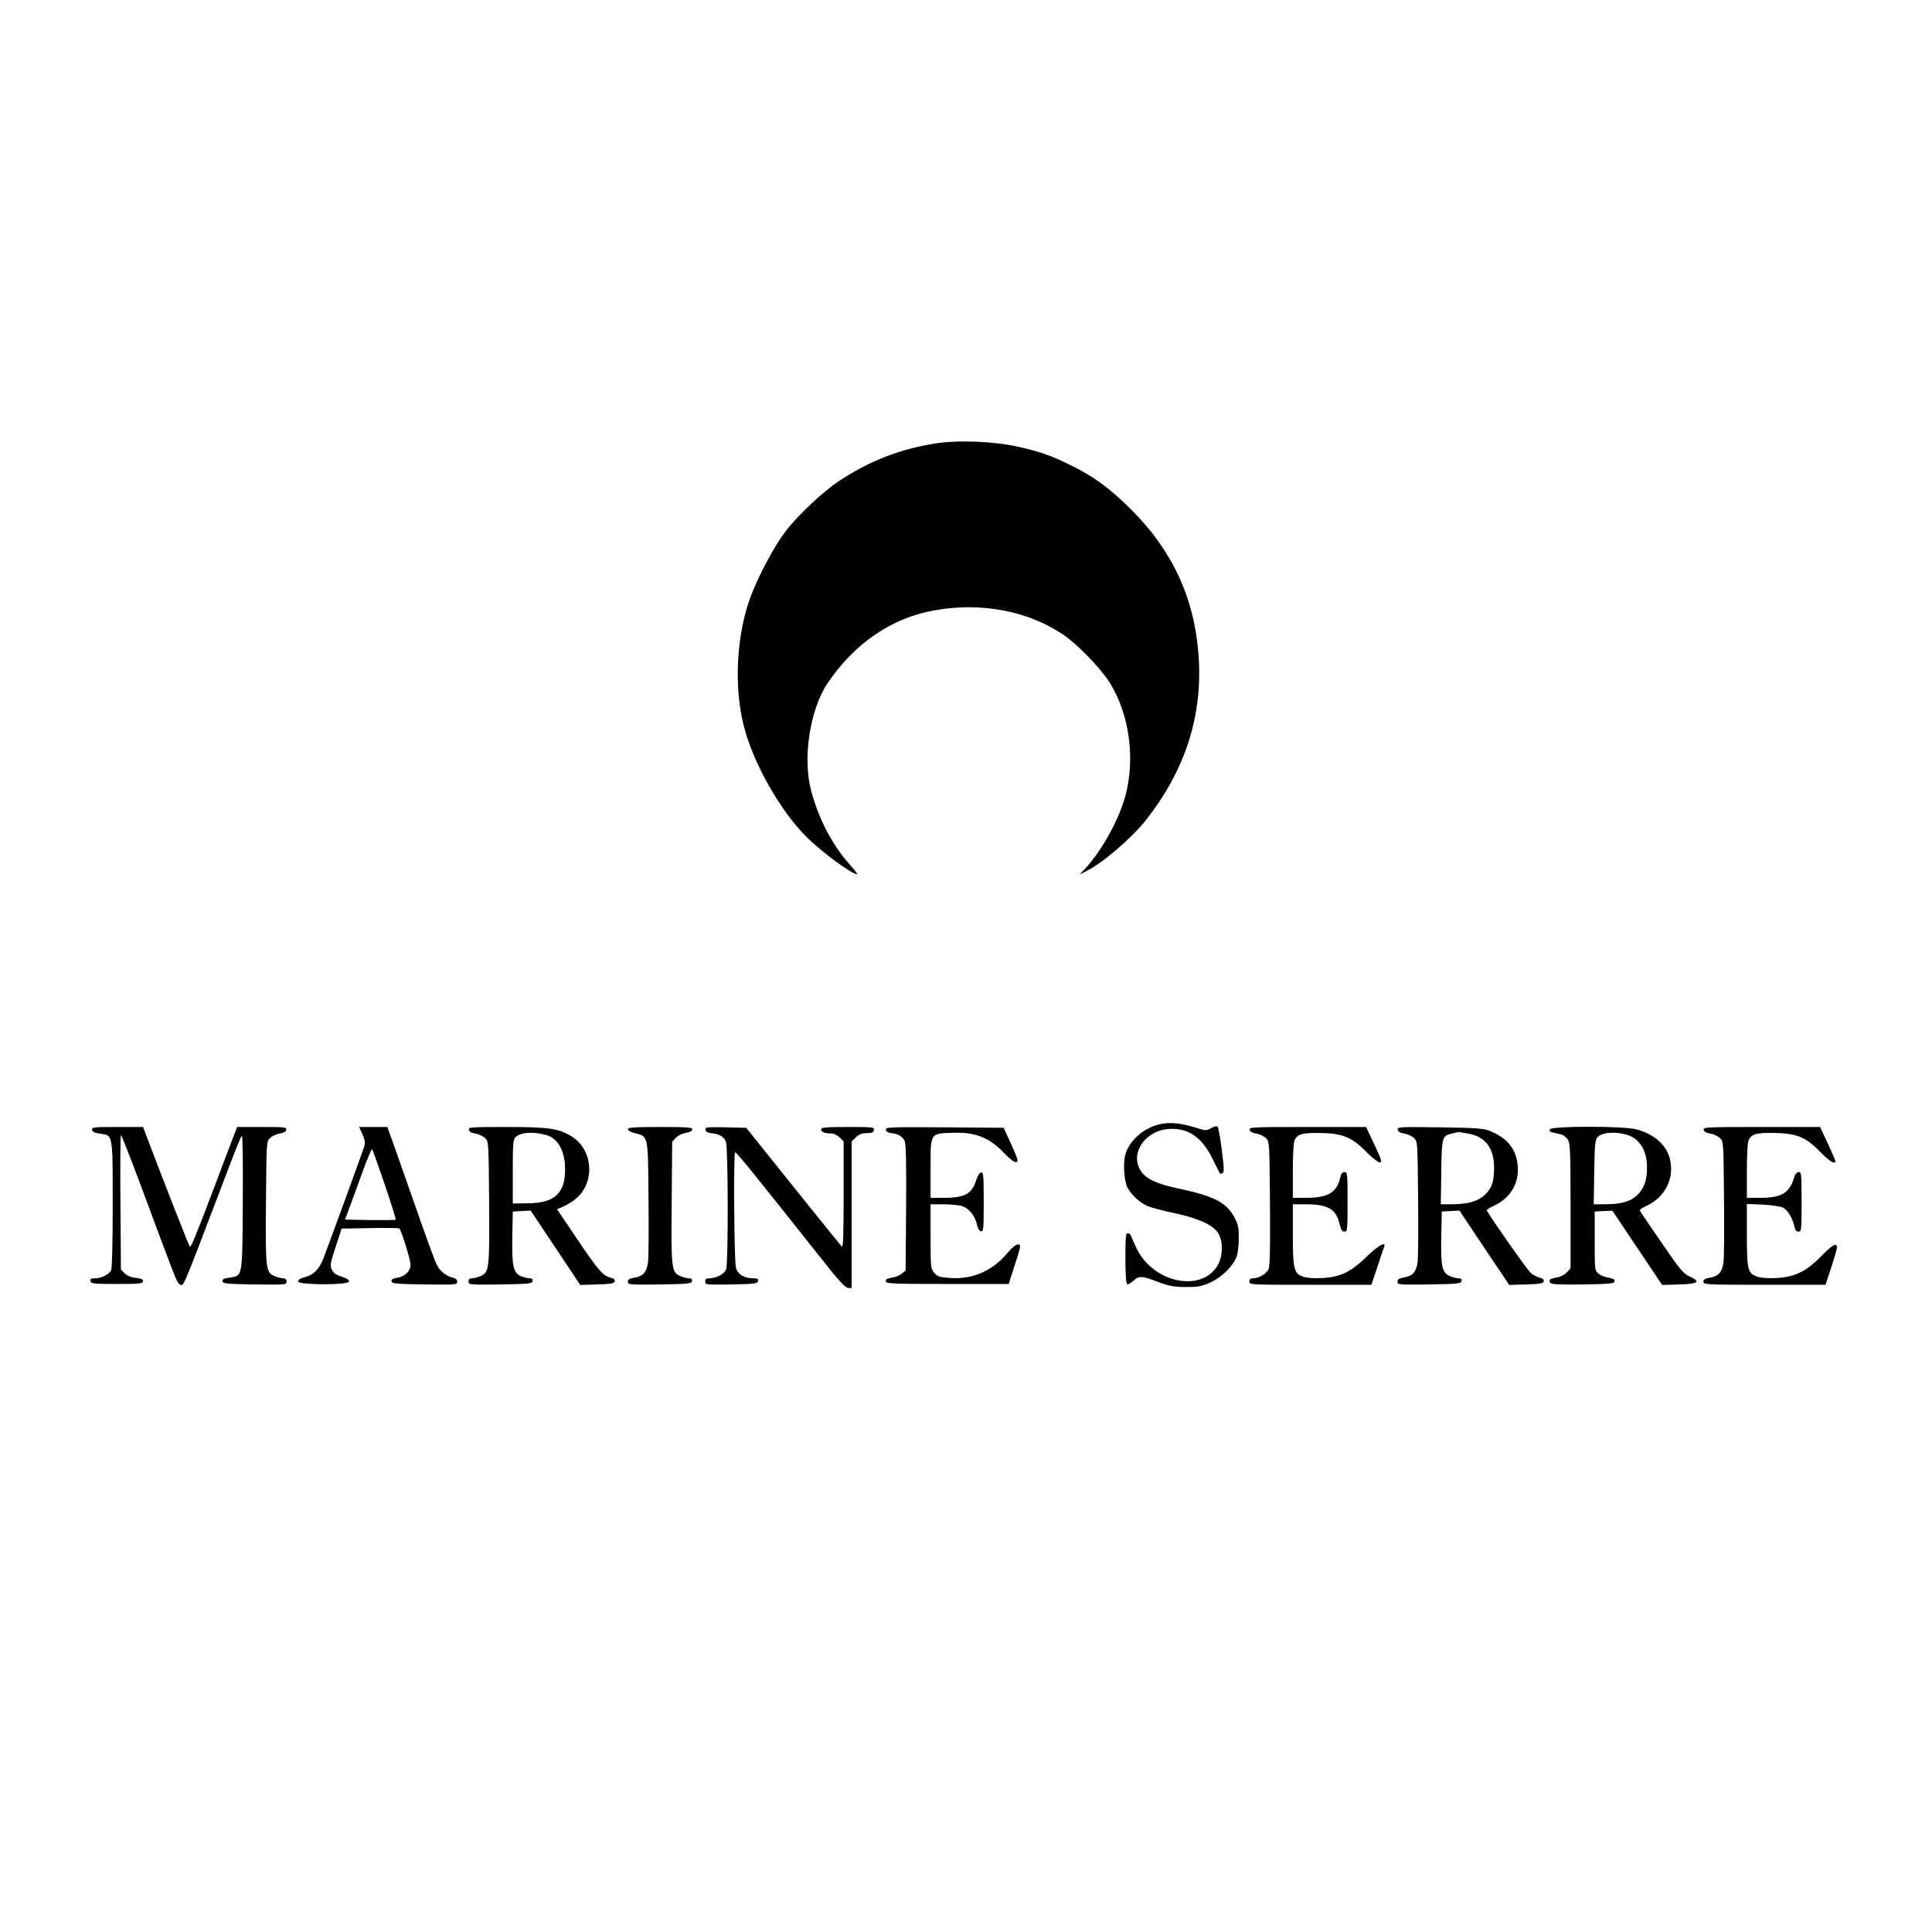<?xml version="1.0" standalone="no"?>
<!DOCTYPE svg PUBLIC "-//W3C//DTD SVG 20010904//EN"
 "http://www.w3.org/TR/2001/REC-SVG-20010904/DTD/svg10.dtd">
<svg version="1.0" xmlns="http://www.w3.org/2000/svg"
 width="1200pt" height="1200pt" viewBox="0 0 1200 1200"
 preserveAspectRatio="xMidYMid meet">

<g transform="translate(0,1200) scale(0.1,-0.1)"
fill="#000000" stroke="none">
<path d="M5806 9245 c-222 -36 -405 -108 -595 -233 -99 -65 -256 -213 -333
-314 -66 -85 -162 -265 -212 -394 -91 -237 -110 -563 -46 -814 60 -234 228
-530 395 -694 93 -92 277 -226 309 -226 4 0 -14 24 -40 53 -111 122 -199 288
-246 467 -54 202 -7 504 102 666 167 248 400 407 664 453 290 52 578 -3 797
-149 91 -61 236 -211 293 -302 120 -194 158 -465 97 -697 -40 -151 -147 -345
-254 -460 l-32 -33 40 20 c105 52 284 206 374 320 234 297 344 624 328 977
-17 376 -154 683 -421 950 -133 132 -225 200 -367 271 -129 64 -194 87 -334
119 -150 34 -379 43 -519 20z"/>
<path d="M7218 5020 c-106 -18 -204 -101 -229 -193 -14 -53 -7 -163 14 -203
23 -44 76 -94 122 -114 22 -10 96 -30 165 -44 143 -30 238 -71 272 -119 34
-47 36 -138 6 -197 -93 -181 -400 -124 -507 93 -16 34 -32 70 -35 80 -3 9 -12
17 -21 17 -13 0 -15 -22 -15 -154 0 -100 4 -157 11 -162 6 -3 23 6 38 20 35
33 52 33 153 -6 70 -26 97 -31 173 -32 78 0 98 4 152 28 69 32 135 94 161 154
10 23 16 67 16 117 1 68 -3 89 -25 130 -49 96 -129 137 -359 185 -122 26 -189
57 -220 101 -76 105 13 250 161 266 123 12 212 -46 280 -184 24 -48 45 -90 46
-92 1 -2 8 -1 16 2 11 4 11 27 -4 142 -9 75 -21 141 -26 146 -6 6 -21 3 -41
-8 -29 -17 -33 -17 -99 4 -85 26 -145 33 -205 23z"/>
<path d="M572 4983 c2 -13 16 -20 47 -24 84 -11 81 3 81 -441 0 -248 -4 -396
-10 -409 -14 -25 -62 -49 -100 -49 -25 0 -31 -4 -28 -17 3 -16 19 -18 163 -18
139 0 160 2 163 16 2 13 -8 17 -44 22 -30 3 -54 13 -70 28 l-23 24 -3 418 c-2
229 0 417 3 417 4 0 60 -143 125 -317 208 -561 222 -598 238 -608 27 -17 9
-58 243 555 118 311 136 355 145 365 5 6 8 -160 6 -412 -3 -477 0 -456 -85
-469 -33 -5 -43 -10 -41 -23 3 -14 28 -16 201 -19 192 -2 197 -2 197 18 0 13
-7 20 -20 20 -11 0 -36 6 -55 14 -54 23 -57 44 -53 463 3 367 3 373 25 394 12
12 39 25 60 28 25 4 39 12 41 24 3 16 -10 17 -151 17 l-154 0 -43 -112 c-24
-62 -65 -171 -92 -243 -124 -328 -152 -395 -159 -388 -6 6 -154 383 -271 691
l-19 52 -160 0 c-147 0 -160 -1 -157 -17z"/>
<path d="M2251 4955 c16 -35 18 -52 11 -78 -9 -28 -195 -539 -251 -688 -27
-71 -62 -107 -118 -122 -30 -8 -43 -16 -41 -27 5 -22 311 -23 316 0 1 10 -13
20 -45 30 -35 11 -52 23 -62 44 -12 26 -10 39 24 142 l37 113 175 3 c96 2 178
1 183 -2 12 -9 70 -193 70 -226 0 -39 -35 -73 -84 -81 -27 -4 -36 -10 -34 -22
3 -14 29 -16 206 -19 194 -2 202 -2 202 17 0 13 -9 21 -30 26 -37 8 -76 39
-95 75 -15 29 -59 149 -164 450 -34 96 -80 228 -103 293 l-42 117 -87 0 -88 0
20 -45z m139 -313 c40 -117 70 -215 68 -218 -3 -2 -75 -3 -160 -2 l-155 3 28
75 c15 41 52 141 81 222 29 80 56 143 59 140 4 -4 39 -103 79 -220z"/>
<path d="M2912 4983 c2 -12 16 -20 41 -24 21 -3 48 -16 60 -28 22 -21 22 -27
25 -391 3 -419 1 -443 -53 -466 -19 -8 -44 -14 -55 -14 -13 0 -20 -7 -20 -20
0 -20 5 -20 197 -18 179 3 198 5 201 21 2 12 -3 17 -18 17 -11 0 -36 6 -55 14
-47 20 -56 61 -53 248 l3 153 56 3 55 3 154 -231 154 -231 105 3 c89 3 106 6
109 20 2 11 -6 18 -25 22 -47 11 -75 43 -207 238 l-126 187 43 19 c24 11 59
33 79 51 116 102 100 302 -32 383 -81 49 -140 58 -403 58 -221 0 -238 -1 -235
-17z m484 -34 c72 -22 114 -101 114 -212 0 -150 -66 -210 -233 -211 l-92 -1 0
197 c0 170 2 200 16 214 32 32 115 37 195 13z"/>
<path d="M3900 4986 c0 -8 18 -18 43 -24 84 -22 82 -8 85 -401 2 -190 1 -370
-3 -399 -8 -64 -30 -89 -85 -98 -30 -5 -40 -11 -40 -25 0 -19 9 -19 197 -17
179 3 198 5 201 21 2 12 -3 17 -18 17 -11 0 -36 6 -55 14 -54 23 -57 44 -53
463 l3 371 23 25 c13 14 40 27 63 31 25 4 39 12 39 21 0 13 -30 15 -200 15
-163 0 -200 -3 -200 -14z"/>
<path d="M4382 4983 c2 -12 14 -19 33 -21 53 -5 83 -23 94 -54 14 -40 15 -756
1 -793 -11 -28 -62 -55 -105 -55 -18 0 -25 -5 -25 -20 0 -20 5 -20 162 -18
146 3 163 5 166 21 3 13 -3 17 -28 17 -57 0 -98 24 -109 67 -11 40 -16 705 -5
716 5 5 124 -141 523 -645 118 -150 161 -197 179 -198 l22 0 0 455 0 456 25
24 c14 15 37 26 55 26 52 2 55 4 58 22 3 16 -10 17 -162 17 -135 0 -166 -3
-166 -14 0 -17 22 -26 61 -26 18 0 39 -10 54 -25 l25 -24 0 -333 c0 -251 -3
-329 -12 -320 -6 6 -142 174 -302 374 l-291 363 -128 3 c-119 2 -128 1 -125
-15z"/>
<path d="M5502 4983 c2 -12 14 -19 33 -21 44 -4 72 -21 85 -51 7 -18 10 -149
8 -415 l-3 -388 -24 -19 c-13 -11 -41 -22 -63 -25 -29 -5 -38 -11 -36 -23 3
-14 41 -16 383 -16 l380 0 31 96 c47 145 48 149 25 149 -11 0 -36 -20 -57 -45
-96 -117 -217 -172 -360 -163 -69 5 -80 8 -101 32 -22 26 -23 32 -23 227 l0
199 78 0 c42 0 94 -5 114 -10 45 -13 84 -60 96 -116 5 -24 14 -40 25 -42 16
-3 17 13 17 183 0 168 -2 186 -16 183 -10 -2 -22 -21 -30 -46 -25 -86 -71
-112 -199 -112 l-85 0 0 180 c0 229 -6 220 150 224 128 4 216 -31 304 -123 38
-40 65 -61 77 -59 16 3 13 14 -29 108 l-48 105 -368 3 c-346 2 -367 1 -364
-15z"/>
<path d="M7762 4983 c2 -12 16 -20 41 -24 21 -3 48 -16 60 -28 22 -21 22 -27
25 -403 2 -282 0 -390 -9 -411 -13 -30 -60 -57 -99 -57 -13 0 -20 -7 -20 -20
0 -20 7 -20 379 -20 l379 0 38 113 c20 61 39 118 42 125 12 34 -40 4 -109 -63
-99 -96 -163 -127 -275 -133 -49 -3 -96 0 -119 8 -58 19 -65 47 -65 265 l0
185 78 0 c140 0 190 -29 212 -121 9 -37 16 -49 31 -49 18 0 19 10 19 185 0
176 -1 185 -19 185 -14 0 -21 -10 -26 -32 -20 -94 -76 -128 -210 -128 l-85 0
0 164 c0 91 4 176 10 190 15 41 45 50 155 49 141 -2 199 -24 288 -114 37 -38
76 -69 86 -69 17 0 13 13 -32 110 l-52 110 -363 0 c-340 0 -363 -1 -360 -17z"/>
<path d="M8682 4983 c2 -12 16 -20 41 -24 21 -3 48 -16 60 -28 22 -21 22 -28
25 -369 2 -191 1 -371 -3 -400 -8 -62 -30 -88 -86 -97 -30 -5 -39 -11 -39 -26
0 -19 8 -19 197 -17 179 3 198 5 201 21 2 12 -3 17 -18 17 -11 0 -36 6 -55 14
-48 21 -57 59 -53 246 l3 155 55 3 55 3 154 -231 155 -231 105 3 c89 3 106 6
109 20 2 11 -6 18 -25 22 -16 4 -40 17 -55 29 -19 16 -217 296 -273 387 -3 5
14 17 38 28 106 47 163 139 154 249 -8 106 -65 176 -177 220 -38 14 -88 18
-308 21 -250 3 -264 3 -260 -15z m432 -23 c110 -18 165 -88 166 -210 0 -91
-14 -132 -59 -173 -44 -40 -106 -57 -207 -57 l-65 0 3 200 c3 221 5 225 69
240 19 4 34 8 34 9 0 0 26 -3 59 -9z"/>
<path d="M9626 4985 c-3 -10 2 -16 17 -19 12 -3 34 -7 49 -11 15 -3 36 -17 45
-32 16 -25 18 -61 18 -414 l0 -387 -24 -26 c-13 -14 -40 -27 -62 -31 -43 -7
-52 -15 -40 -33 6 -9 57 -12 202 -10 169 3 194 5 197 19 2 12 -7 18 -36 23
-22 3 -50 14 -63 25 -24 19 -24 22 -24 203 l0 183 55 3 55 2 154 -230 155
-231 105 3 c120 3 137 16 67 49 -41 19 -60 41 -174 208 -71 102 -131 191 -135
198 -5 8 8 19 35 31 122 54 183 179 148 301 -24 84 -99 148 -205 176 -85 22
-530 22 -539 0z m502 -42 c66 -31 102 -100 102 -198 0 -75 -18 -125 -59 -166
-41 -42 -102 -59 -207 -59 l-65 0 3 199 c3 177 5 201 22 219 29 33 136 35 204
5z"/>
<path d="M10582 4983 c2 -12 16 -20 41 -24 21 -3 48 -16 60 -28 22 -21 22 -28
25 -369 2 -191 1 -371 -3 -400 -8 -64 -30 -89 -85 -98 -30 -5 -40 -11 -40 -25
0 -18 15 -19 380 -19 l379 0 40 123 c35 109 37 122 21 125 -11 2 -43 -24 -86
-68 -92 -96 -166 -132 -279 -138 -49 -3 -97 0 -119 8 -60 20 -66 42 -66 261
l0 191 98 -4 c53 -3 110 -11 125 -18 30 -15 60 -64 72 -117 5 -23 12 -33 26
-33 18 0 19 9 19 185 0 173 -1 185 -18 185 -13 0 -22 -12 -30 -39 -28 -91 -79
-121 -207 -121 l-85 0 0 164 c0 91 4 176 10 190 15 41 45 51 155 49 142 -2
199 -24 287 -114 58 -61 98 -85 98 -61 0 4 -21 53 -47 109 l-48 103 -363 0
c-340 0 -363 -1 -360 -17z"/>
</g>
</svg>
